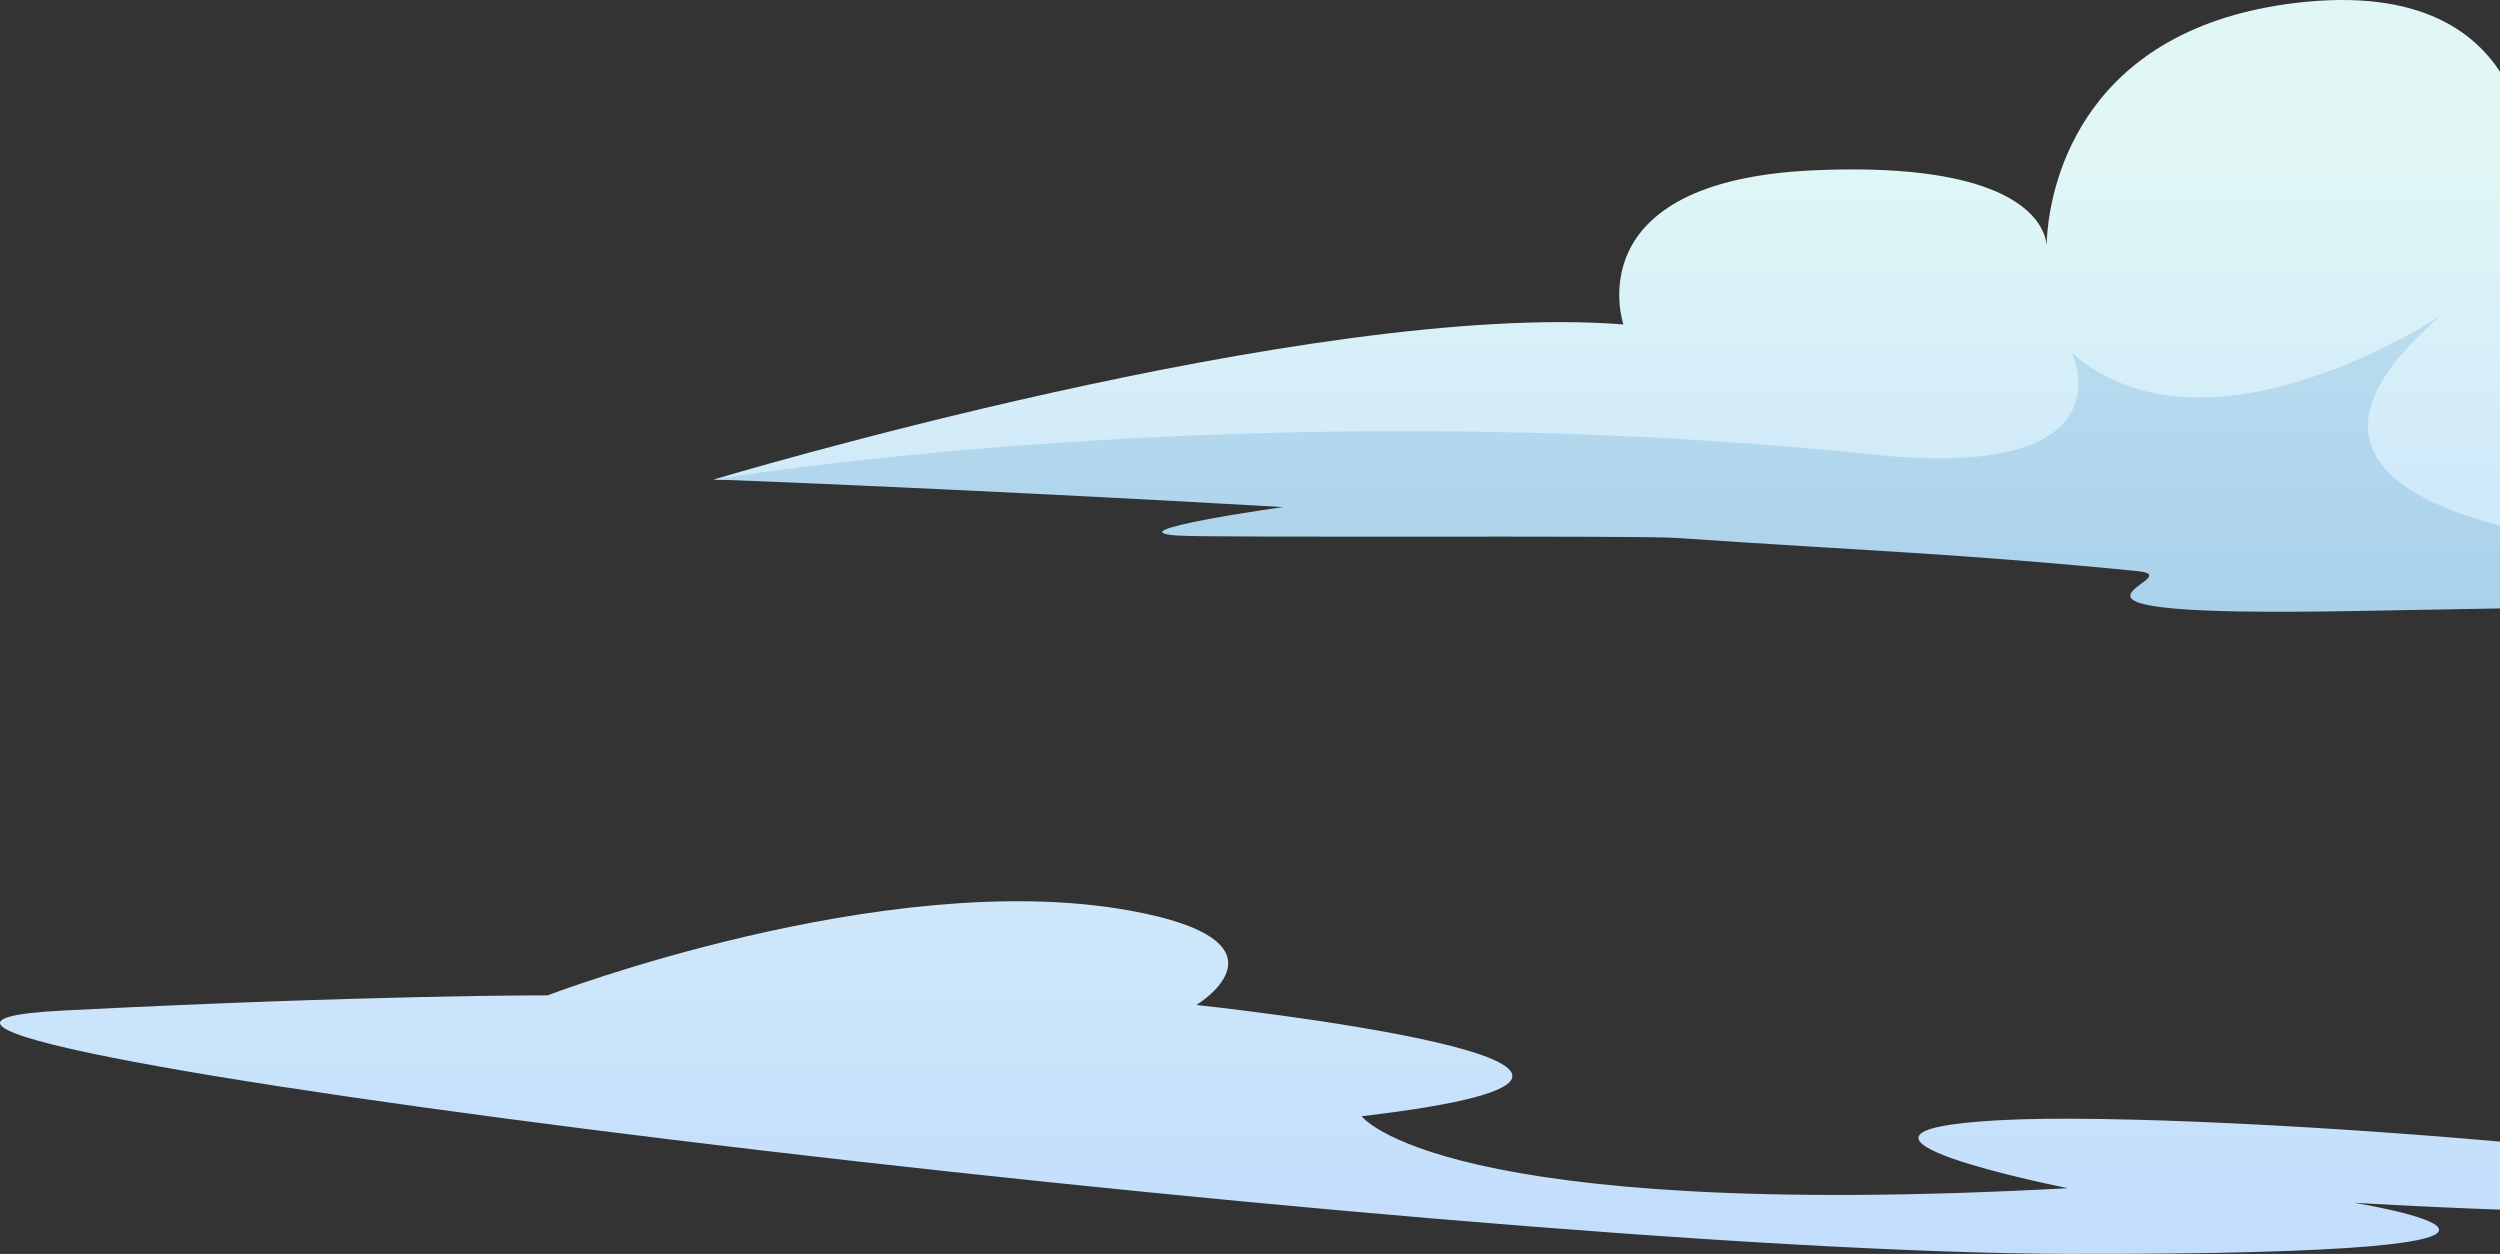 <svg width="319" height="160" viewBox="0 0 319 160" fill="none" xmlns="http://www.w3.org/2000/svg">
<rect x="0" y="0" width="319" height="160" fill="#333333" stroke="none"/>
<path d="M69.863 127.012C69.863 127.012 112.758 110.579 143.973 116.154C166.136 120.113 152.659 128.234 152.659 128.234C152.659 128.234 227.046 136.165 173.743 142.432C173.743 142.432 183.691 155.966 263.878 151.613C263.878 151.613 227.557 144.439 255.117 142.939C282.677 141.438 374.088 149.178 358.148 153.471C347.42 156.356 300.377 153.471 300.377 153.471C300.377 153.471 341.254 160.106 264.324 159.999C183.987 159.887 -45.402 131.677 7.963 128.949C47.404 126.938 69.863 127.007 69.863 127.007V127.012Z" fill="url(#paint0_linear_2_3)"/>
<path d="M503.084 62.598C525.742 63.365 520.025 63.396 540.792 64.398C544.921 64.899 514.605 67.997 514.605 67.997C514.605 67.997 379.045 74.119 329.05 72.252C217.168 68.065 141.319 61.813 91.039 61.195C91.039 61.195 167.407 38.246 207.149 41.4C207.149 41.4 200.863 23.114 231.377 21.735C253.739 20.727 259.32 26.459 260.704 29.595C261.044 30.368 261.131 30.98 261.155 31.302C261.18 28.915 262.02 9.113 283.968 2.249C286.601 1.427 289.537 0.79 292.813 0.388C325.156 -3.551 322.677 23.807 322.677 23.807C322.677 23.807 348.222 13.986 353.5 21.178C358.772 28.37 355.447 36.879 355.447 36.879C355.447 36.879 381.103 22.409 384.985 29.663C388.866 36.916 385.708 45.722 385.708 45.722C385.708 45.722 439.405 38.345 452.329 47.67C465.253 56.99 478.714 61.782 503.09 62.611L503.084 62.598Z" fill="url(#paint1_linear_2_3)"/>
<path d="M91.032 61.188C91.032 61.188 159.18 49.742 239.108 58.01C272.224 61.436 264.393 45.055 264.393 45.055C281.698 60.199 311.57 40.2 311.57 40.2C280.048 66.995 337.738 69.92 337.738 69.92C378.011 71.194 450.436 56.254 427.197 62.252C403.958 68.251 394.236 71.374 394.236 71.374C394.236 71.374 461.357 65.177 493.602 66.884C525.846 68.591 542.763 60.527 541.193 65.913C539.623 71.299 483.212 69.716 462.933 72.752C442.655 75.789 347.355 77.1 300.376 77.966C253.397 78.831 280.431 73.643 272.761 72.876C250.27 70.644 236.926 70.217 213.798 68.634C208.884 68.3 155.057 68.646 150.267 68.337C141.756 67.793 163.716 64.701 163.716 64.701C122.232 62.32 91.025 61.176 91.025 61.176L91.032 61.188Z" fill="url(#paint2_linear_2_3)"/>
<defs>
<linearGradient id="paint0_linear_2_3" x1="179.998" y1="200.15" x2="179.998" y2="50.562" gradientUnits="userSpaceOnUse">
<stop offset="0.02" stop-color="#B8D4FF"/>
<stop offset="1" stop-color="#E0F7F6"/>
</linearGradient>
<linearGradient id="paint1_linear_2_3" x1="316.101" y1="129.218" x2="316.101" y2="20.752" gradientUnits="userSpaceOnUse">
<stop offset="0.02" stop-color="#B8D4FF"/>
<stop offset="1" stop-color="#E0F7F6"/>
</linearGradient>
<linearGradient id="paint2_linear_2_3" x1="316.162" y1="97.983" x2="316.162" y2="-47.414" gradientUnits="userSpaceOnUse">
<stop offset="0.02" stop-color="#A2CCEA"/>
<stop offset="1" stop-color="#E0F7F6"/>
</linearGradient>
</defs>
</svg>
